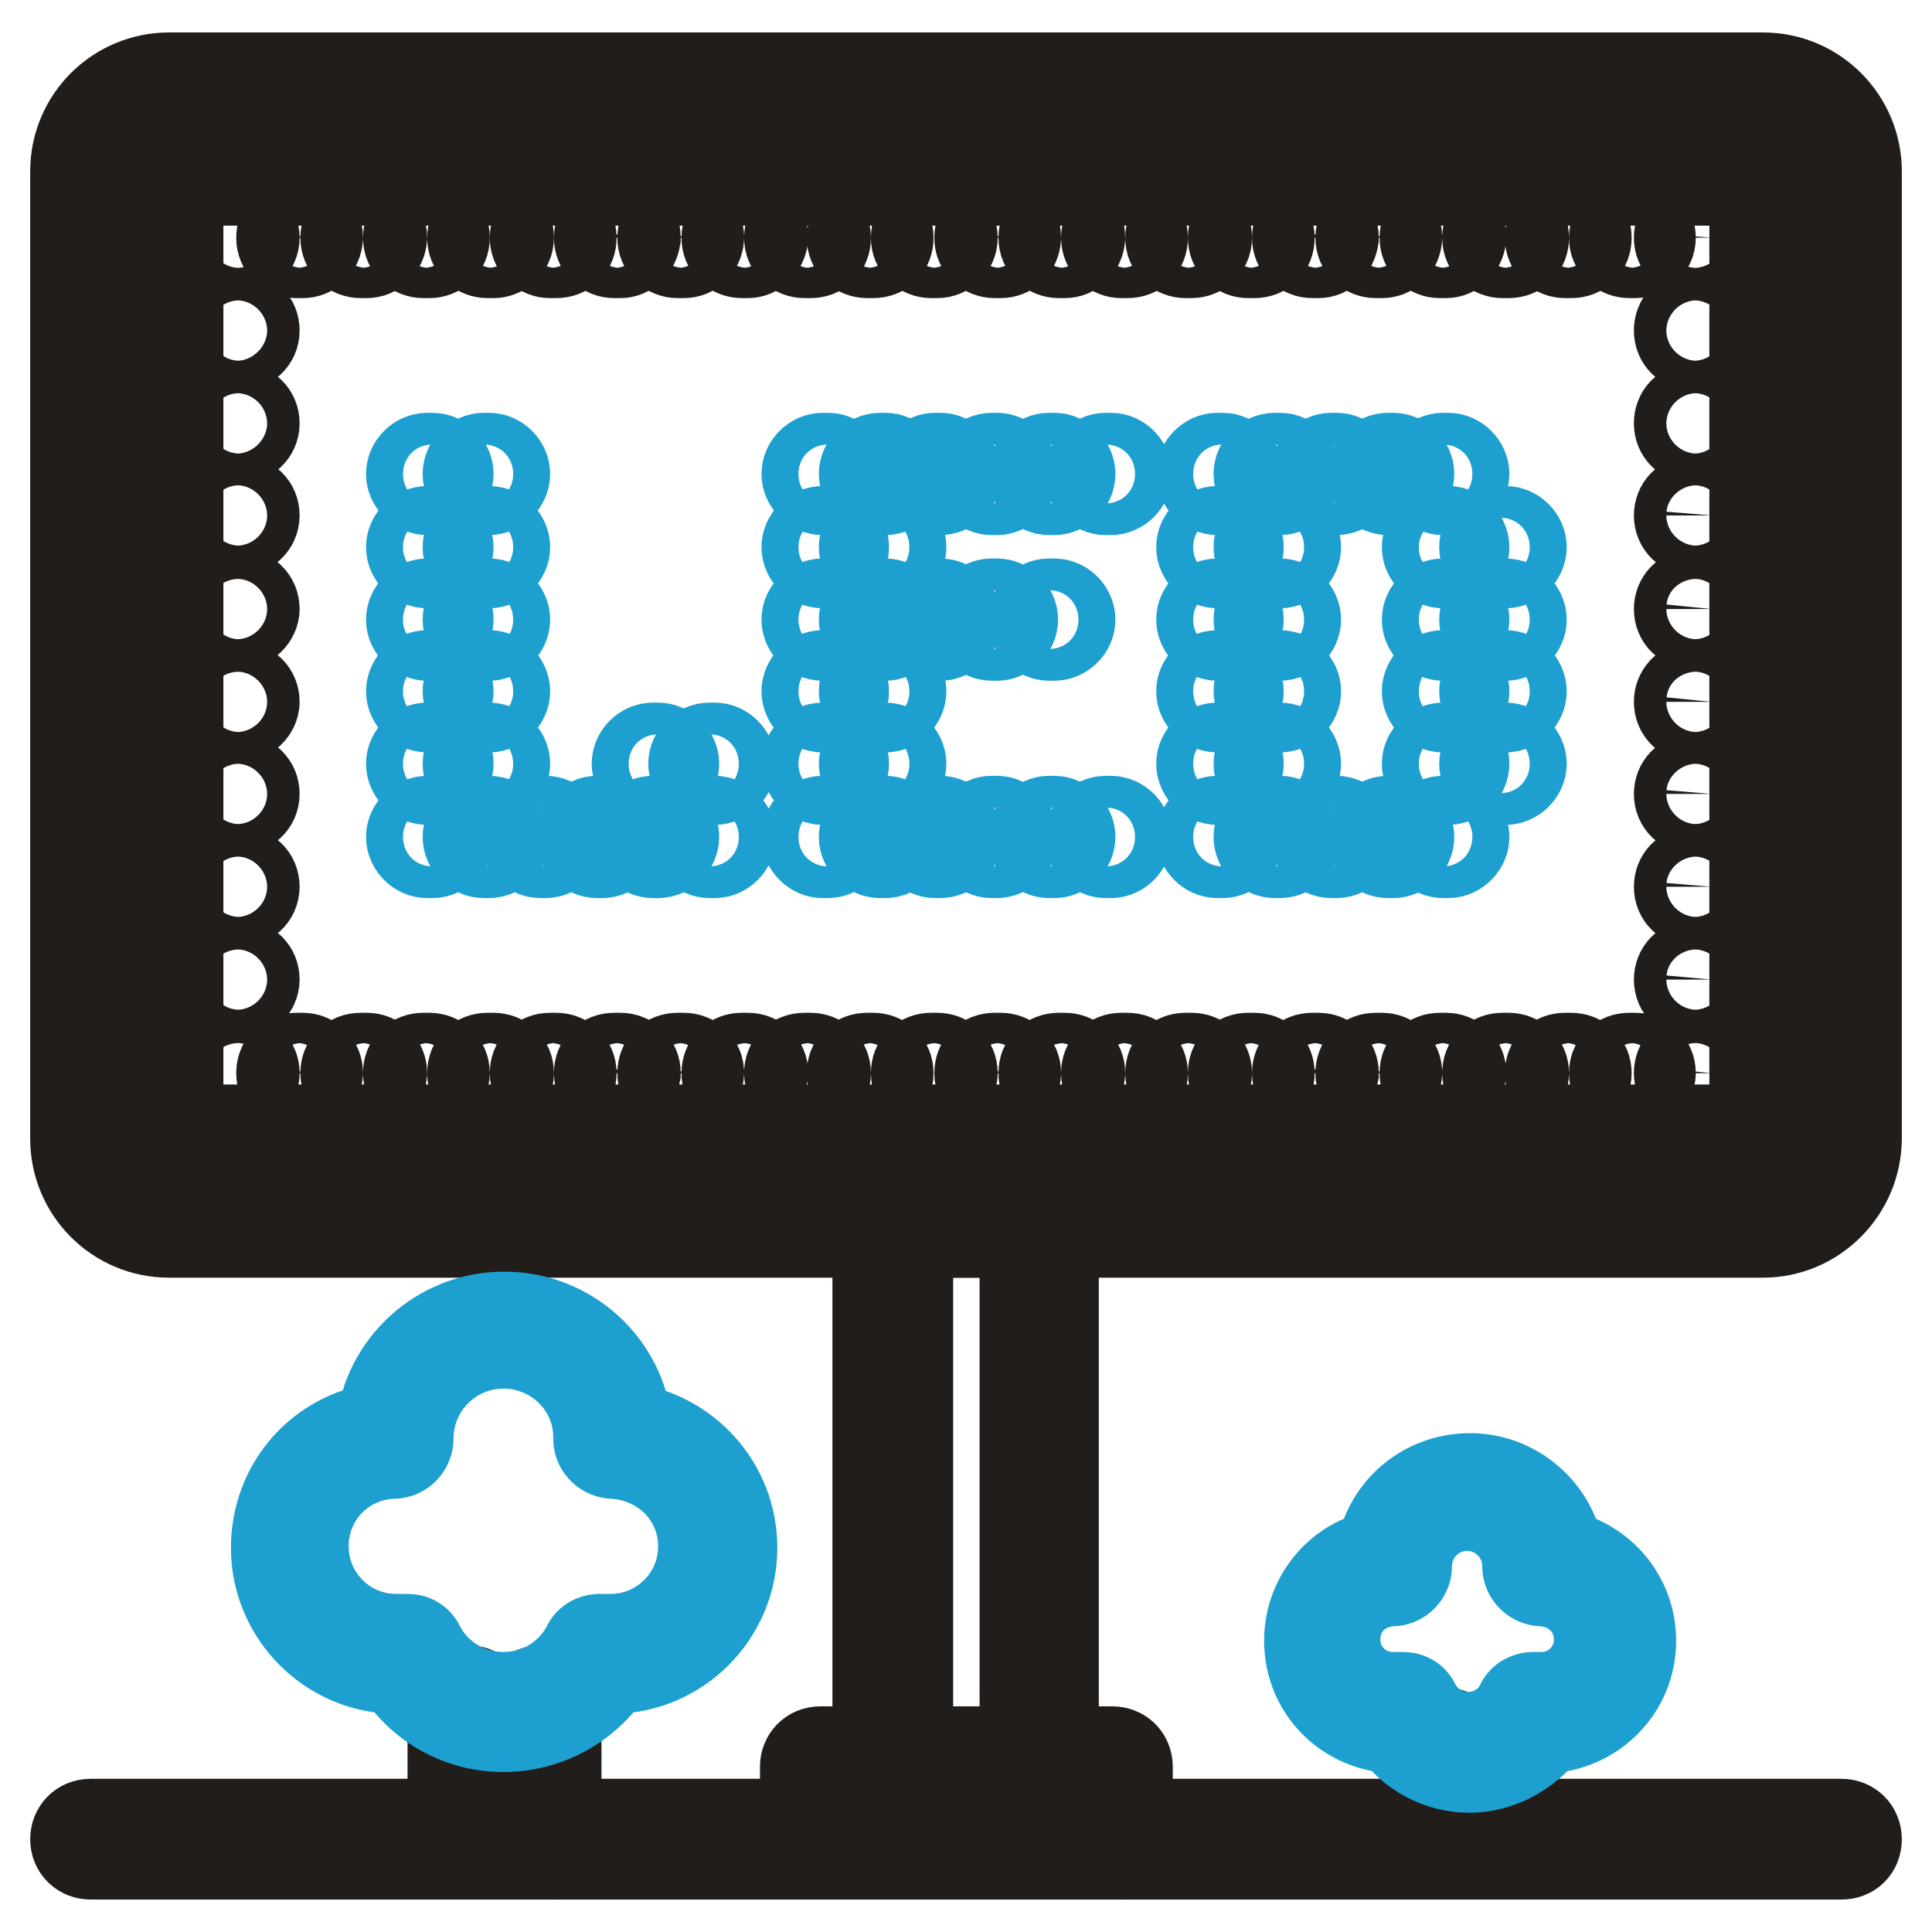 <?xml version="1.0" encoding="utf-8"?>
<!-- Svg Vector Icons : http://www.onlinewebfonts.com/icon -->
<!DOCTYPE svg PUBLIC "-//W3C//DTD SVG 1.1//EN" "http://www.w3.org/Graphics/SVG/1.1/DTD/svg11.dtd">
<svg version="1.1" xmlns="http://www.w3.org/2000/svg" xmlns:xlink="http://www.w3.org/1999/xlink" x="0px" y="0px" viewBox="0 0 256 256" enable-background="new 0 0 256 256" xml:space="preserve">
<g> <path stroke-width="12" fill-opacity="0" stroke="#201d1b"  d="M244,245.7H12c-1.1,0-2-0.8-2-2c0-1.1,0.8-2,2-2H244c1.1,0,2,0.8,2,2C246,244.9,245.2,245.7,244,245.7z  M137.6,236h-19.3c-1.1,0-2-0.8-2-2v-72.7c0-1.1,0.8-2,2-2h19.3c1.1,0,2,0.8,2,2v72.7C139.6,235.2,138.8,236,137.6,236z  M120.3,232.1h15.5v-68.8h-15.5V232.1z"/> <path stroke-width="12" fill-opacity="0" stroke="#201d1b"  d="M147.4,245.7h-38.7c-1.1,0-2-0.8-2-2v-9.6c0-1.1,0.8-2,2-2h38.7c1.1,0,2,0.8,2,2v9.6 C149.2,244.9,148.4,245.7,147.4,245.7z M110.7,241.9h34.8V236h-34.8V241.9z M233.6,163.3H22.4c-6.9,0-12.4-5.6-12.4-12.4V22.7 c0-6.9,5.6-12.4,12.4-12.4h211.2c6.9,0,12.4,5.6,12.4,12.4v128.1C246,157.7,240.4,163.3,233.6,163.3L233.6,163.3z M22.4,14.3 c-4.7,0-8.5,3.8-8.5,8.5v128.1c0,4.7,3.8,8.5,8.5,8.5h211.2c4.7,0,8.5-3.8,8.5-8.5V22.7c0-4.7-3.8-8.5-8.5-8.5H22.4z"/> <path stroke-width="12" fill-opacity="0" stroke="#201d1b"  d="M234.4,153.7H21.6c-1.1,0-2-0.8-2-2V22.1c0-1.1,0.8-2,2-2h212.8c1.1,0,2,0.8,2,2v129.8 C236.4,152.8,235.5,153.7,234.4,153.7z M23.6,149.7h208.9V23.9H23.6V149.7z"/> <path stroke-width="12" fill-opacity="0" stroke="#201d1b"  d="M31.7,33.5h-0.3c-1.1,0-2-0.8-2-2c0-1.1,0.8-2,2-2h0.3c1.1,0,2,0.8,2,2C33.7,32.7,32.7,33.5,31.7,33.5z  M216.7,33.5h-0.8c-1.1,0-2-0.8-2-2c0-1.1,0.8-2,2-2h0.8c1.1,0,2,0.8,2,2C218.7,32.7,217.7,33.5,216.7,33.5z M208.2,33.5h-0.8 c-1.1,0-2-0.8-2-2c0-1.1,0.8-2,2-2h0.8c1.1,0,2,0.8,2,2C210.2,32.7,209.4,33.5,208.2,33.5z M199.9,33.5h-0.8c-1.1,0-2-0.8-2-2 c0-1.1,0.8-2,2-2h0.8c1.1,0,2,0.8,2,2C201.9,32.7,201.1,33.5,199.9,33.5z M191.6,33.5h-0.8c-1.1,0-2-0.8-2-2c0-1.1,0.8-2,2-2h0.8 c1.1,0,2,0.8,2,2C193.4,32.7,192.6,33.5,191.6,33.5z M183.1,33.5h-0.8c-1.1,0-2-0.8-2-2c0-1.1,0.8-2,2-2h0.8c1.1,0,2,0.8,2,2 C185,32.7,184.2,33.5,183.1,33.5z M174.7,33.5h-0.8c-1.1,0-2-0.8-2-2c0-1.1,0.8-2,2-2h0.8c1.1,0,2,0.8,2,2 C176.5,32.7,175.7,33.5,174.7,33.5z M166.2,33.5h-0.8c-1.1,0-2-0.8-2-2c0-1.1,0.8-2,2-2h0.8c1.1,0,2,0.8,2,2 C168.2,32.7,167.4,33.5,166.2,33.5z M157.9,33.5h-0.8c-1.1,0-2-0.8-2-2c0-1.1,0.8-2,2-2h0.8c1.1,0,2,0.8,2,2 C159.9,32.7,158.9,33.5,157.9,33.5z M149.4,33.5h-0.8c-1.1,0-2-0.8-2-2c0-1.1,0.8-2,2-2h0.8c1.1,0,2,0.8,2,2 C151.4,32.7,150.6,33.5,149.4,33.5z M141.1,33.5h-0.8c-1.1,0-2-0.8-2-2c0-1.1,0.8-2,2-2h0.8c1.1,0,2,0.8,2,2 C143,32.7,142.1,33.5,141.1,33.5z M132.6,33.5h-0.8c-1.1,0-2-0.8-2-2c0-1.1,0.8-2,2-2h0.8c1.1,0,2,0.8,2,2 C134.5,32.7,133.7,33.5,132.6,33.5z M124.2,33.5h-0.8c-1.1,0-2-0.8-2-2c0-1.1,0.8-2,2-2h0.8c1.1,0,2,0.8,2,2 C126.2,32.7,125.2,33.5,124.2,33.5z M115.7,33.5h-0.8c-1.1,0-2-0.8-2-2c0-1.1,0.8-2,2-2h0.8c1.1,0,2,0.8,2,2 C117.7,32.7,116.9,33.5,115.7,33.5z M107.4,33.5h-0.8c-1.1,0-2-0.8-2-2c0-1.1,0.8-2,2-2h0.8c1.1,0,2,0.8,2,2 C109.4,32.7,108.6,33.5,107.4,33.5L107.4,33.5z M99.1,33.5h-0.8c-1.1,0-2-0.8-2-2c0-1.1,0.8-2,2-2h0.8c1.1,0,2,0.8,2,2 C100.9,32.7,100.1,33.5,99.1,33.5z M90.6,33.5h-0.8c-1.1,0-2-0.8-2-2c0-1.1,0.8-2,2-2h0.8c1.1,0,2,0.8,2,2 C92.5,32.7,91.7,33.5,90.6,33.5z M82.2,33.5h-0.8c-1.1,0-2-0.8-2-2c0-1.1,0.8-2,2-2h0.8c1.1,0,2,0.8,2,2 C84,32.7,83.2,33.5,82.2,33.5z M73.7,33.5h-0.8c-1.1,0-2-0.8-2-2c0-1.1,0.8-2,2-2h0.8c1.1,0,2,0.8,2,2 C75.7,32.7,74.9,33.5,73.7,33.5z M65.4,33.5h-0.8c-1.1,0-2-0.8-2-2c0-1.1,0.8-2,2-2h0.8c1.1,0,2,0.8,2,2 C67.4,32.7,66.4,33.5,65.4,33.5z M56.9,33.5h-0.8c-1.1,0-2-0.8-2-2c0-1.1,0.8-2,2-2h0.8c1.1,0,2,0.8,2,2 C58.9,32.7,58,33.5,56.9,33.5z M48.6,33.5h-0.8c-1.1,0-2-0.8-2-2c0-1.1,0.8-2,2-2h0.8c1.1,0,2,0.8,2,2 C50.5,32.7,49.6,33.5,48.6,33.5L48.6,33.5z M40.1,33.5h-0.8c-1.1,0-2-0.8-2-2c0-1.1,0.8-2,2-2h0.8c1.1,0,2,0.8,2,2 C42,32.7,41.2,33.5,40.1,33.5z M224.8,33.5h-0.3c-1.1,0-2-0.8-2-2c0-1.1,0.8-2,2-2h0.3c1.1,0,2,0.8,2,2 C226.7,32.7,225.9,33.5,224.8,33.5z M31.7,58.1h-0.3c-1.1,0-2-0.8-2-2s0.8-2,2-2h0.3c1.1,0,2,0.8,2,2S32.7,58.1,31.7,58.1z  M224.8,58.1h-0.3c-1.1,0-2-0.8-2-2s0.8-2,2-2h0.3c1.1,0,2,0.8,2,2S225.9,58.1,224.8,58.1z M31.7,82.7h-0.3c-1.1,0-2-0.8-2-2 c0-1.1,0.8-2,2-2h0.3c1.1,0,2,0.8,2,2C33.7,81.7,32.7,82.7,31.7,82.7z M224.8,82.7h-0.3c-1.1,0-2-0.8-2-2c0-1.1,0.8-2,2-2h0.3 c1.1,0,2,0.8,2,2C226.7,81.7,225.9,82.7,224.8,82.7z M31.7,45.8h-0.3c-1.1,0-2-0.8-2-2s0.8-2,2-2h0.3c1.1,0,2,0.8,2,2 S32.7,45.8,31.7,45.8z M224.8,45.8h-0.3c-1.1,0-2-0.8-2-2s0.8-2,2-2h0.3c1.1,0,2,0.8,2,2S225.9,45.8,224.8,45.8z M31.7,70.3h-0.3 c-1.1,0-2-0.8-2-2c0-1.1,0.8-2,2-2h0.3c1.1,0,2,0.8,2,2C33.7,69.5,32.7,70.3,31.7,70.3z M224.8,70.3h-0.3c-1.1,0-2-0.8-2-2 c0-1.1,0.8-2,2-2h0.3c1.1,0,2,0.8,2,2C226.7,69.5,225.9,70.3,224.8,70.3z M31.7,107.2h-0.3c-1.1,0-2-0.8-2-2c0-1.1,0.8-2,2-2h0.3 c1.1,0,2,0.8,2,2C33.7,106.4,32.7,107.2,31.7,107.2z M224.8,107.2h-0.3c-1.1,0-2-0.8-2-2c0-1.1,0.8-2,2-2h0.3c1.1,0,2,0.8,2,2 C226.7,106.4,225.9,107.2,224.8,107.2z M31.7,144.2h-0.3c-1.1,0-2-0.8-2-2s0.8-2,2-2h0.3c1.1,0,2,0.8,2,2 C33.7,143.2,32.7,144.2,31.7,144.2z M216.7,144.2h-0.8c-1.1,0-2-0.8-2-2s0.8-2,2-2h0.8c1.1,0,2,0.8,2,2 C218.7,143.2,217.7,144.2,216.7,144.2z M208.2,144.2h-0.8c-1.1,0-2-0.8-2-2s0.8-2,2-2h0.8c1.1,0,2,0.8,2,2 C210.2,143.2,209.4,144.2,208.2,144.2z M199.9,144.2h-0.8c-1.1,0-2-0.8-2-2s0.8-2,2-2h0.8c1.1,0,2,0.8,2,2 C201.9,143.2,201.1,144.2,199.9,144.2z M191.6,144.2h-0.8c-1.1,0-2-0.8-2-2s0.8-2,2-2h0.8c1.1,0,2,0.8,2,2 C193.4,143.2,192.6,144.2,191.6,144.2z M183.1,144.2h-0.8c-1.1,0-2-0.8-2-2s0.8-2,2-2h0.8c1.1,0,2,0.8,2,2 C185,143.2,184.2,144.2,183.1,144.2z M174.7,144.2h-0.8c-1.1,0-2-0.8-2-2s0.8-2,2-2h0.8c1.1,0,2,0.8,2,2 C176.5,143.2,175.7,144.2,174.7,144.2z M166.2,144.2h-0.8c-1.1,0-2-0.8-2-2s0.8-2,2-2h0.8c1.1,0,2,0.8,2,2 C168.2,143.2,167.4,144.2,166.2,144.2z M157.9,144.2h-0.8c-1.1,0-2-0.8-2-2s0.8-2,2-2h0.8c1.1,0,2,0.8,2,2 C159.9,143.2,158.9,144.2,157.9,144.2z M149.4,144.2h-0.8c-1.1,0-2-0.8-2-2s0.8-2,2-2h0.8c1.1,0,2,0.8,2,2 C151.4,143.2,150.6,144.2,149.4,144.2z M141.1,144.2h-0.8c-1.1,0-2-0.8-2-2s0.8-2,2-2h0.8c1.1,0,2,0.8,2,2 C143,143.2,142.1,144.2,141.1,144.2z M132.6,144.2h-0.8c-1.1,0-2-0.8-2-2s0.8-2,2-2h0.8c1.1,0,2,0.8,2,2 C134.5,143.2,133.7,144.2,132.6,144.2z M124.2,144.2h-0.8c-1.1,0-2-0.8-2-2s0.8-2,2-2h0.8c1.1,0,2,0.8,2,2 C126.2,143.2,125.2,144.2,124.2,144.2z M115.7,144.2h-0.8c-1.1,0-2-0.8-2-2s0.8-2,2-2h0.8c1.1,0,2,0.8,2,2 C117.7,143.2,116.9,144.2,115.7,144.2z M107.4,144.2h-0.8c-1.1,0-2-0.8-2-2s0.8-2,2-2h0.8c1.1,0,2,0.8,2,2 C109.4,143.2,108.6,144.2,107.4,144.2L107.4,144.2z M99.1,144.2h-0.8c-1.1,0-2-0.8-2-2s0.8-2,2-2h0.8c1.1,0,2,0.8,2,2 C100.9,143.2,100.1,144.2,99.1,144.2z M90.6,144.2h-0.8c-1.1,0-2-0.8-2-2s0.8-2,2-2h0.8c1.1,0,2,0.8,2,2 C92.5,143.2,91.7,144.2,90.6,144.2z M82.2,144.2h-0.8c-1.1,0-2-0.8-2-2s0.8-2,2-2h0.8c1.1,0,2,0.8,2,2 C84,143.2,83.2,144.2,82.2,144.2z M73.7,144.2h-0.8c-1.1,0-2-0.8-2-2s0.8-2,2-2h0.8c1.1,0,2,0.8,2,2 C75.7,143.2,74.9,144.2,73.7,144.2z M65.4,144.2h-0.8c-1.1,0-2-0.8-2-2s0.8-2,2-2h0.8c1.1,0,2,0.8,2,2 C67.4,143.2,66.4,144.2,65.4,144.2z M56.9,144.2h-0.8c-1.1,0-2-0.8-2-2s0.8-2,2-2h0.8c1.1,0,2,0.8,2,2 C58.9,143.2,58,144.2,56.9,144.2z M48.6,144.2h-0.8c-1.1,0-2-0.8-2-2s0.8-2,2-2h0.8c1.1,0,2,0.8,2,2 C50.5,143.2,49.6,144.2,48.6,144.2L48.6,144.2z M40.1,144.2h-0.8c-1.1,0-2-0.8-2-2s0.8-2,2-2h0.8c1.1,0,2,0.8,2,2 C42,143.2,41.2,144.2,40.1,144.2z M224.8,144.2h-0.3c-1.1,0-2-0.8-2-2s0.8-2,2-2h0.3c1.1,0,2,0.8,2,2 C226.7,143.2,225.9,144.2,224.8,144.2z M31.7,131.8h-0.3c-1.1,0-2-0.8-2-2c0-1.1,0.8-2,2-2h0.3c1.1,0,2,0.8,2,2 C33.7,130.9,32.7,131.8,31.7,131.8z M224.8,131.8h-0.3c-1.1,0-2-0.8-2-2c0-1.1,0.8-2,2-2h0.3c1.1,0,2,0.8,2,2 C226.7,130.9,225.9,131.8,224.8,131.8z M31.7,95h-0.3c-1.1,0-2-0.8-2-2c0-1.1,0.8-2,2-2h0.3c1.1,0,2,0.8,2,2 C33.7,94,32.7,95,31.7,95z M224.8,95h-0.3c-1.1,0-2-0.8-2-2c0-1.1,0.8-2,2-2h0.3c1.1,0,2,0.8,2,2C226.7,94,225.9,95,224.8,95z  M31.7,119.5h-0.3c-1.1,0-2-0.8-2-2c0-1.1,0.8-2,2-2h0.3c1.1,0,2,0.8,2,2C33.7,118.7,32.7,119.5,31.7,119.5z"/> <path stroke-width="12" fill-opacity="0" stroke="#1da0d0"  d="M191.2,64.9c-1.1,0-2.1-1-2.1-2.1s1-2.1,2.1-2.1h0.7c1.1,0,2.1,1,2.1,2.1s-1,2.1-2.1,2.1H191.2z  M183.9,64.9c-1.1,0-2.1-1-2.1-2.1s1-2.1,2.1-2.1h0.7c1.1,0,2.1,1,2.1,2.1s-1,2.1-2.1,2.1H183.9z M176.4,64.9c-1.1,0-2.1-1-2.1-2.1 s1-2.1,2.1-2.1h0.7c1.1,0,2.1,1,2.1,2.1s-1,2.1-2.1,2.1H176.4z M168.9,64.9c-1.1,0-2.1-1-2.1-2.1s1-2.1,2.1-2.1h0.7 c1.1,0,2.1,1,2.1,2.1s-1,2.1-2.1,2.1H168.9z M161.3,64.9c-1.1,0-2.1-1-2.1-2.1s1-2.1,2.1-2.1h0.7c1.1,0,2.1,1,2.1,2.1 s-1,2.1-2.1,2.1H161.3z M146.5,64.9c-1.1,0-2.1-1-2.1-2.1s1-2.1,2.1-2.1h0.7c1.1,0,2.1,1,2.1,2.1s-1,2.1-2.1,2.1H146.5z M139,64.9 c-1.1,0-2.1-1-2.1-2.1s1-2.1,2.1-2.1h0.7c1.1,0,2.1,1,2.1,2.1s-1,2.1-2.1,2.1H139z M131.4,64.9c-1.1,0-2.1-1-2.1-2.1s1-2.1,2.1-2.1 h0.7c1.1,0,2.1,1,2.1,2.1s-1,2.1-2.1,2.1H131.4z M123.9,64.9c-1.1,0-2.1-1-2.1-2.1s1-2.1,2.1-2.1h0.7c1.1,0,2.1,1,2.1,2.1 s-1,2.1-2.1,2.1H123.9z M116.6,64.9c-1.1,0-2.1-1-2.1-2.1s1-2.1,2.1-2.1h0.7c1.1,0,2.1,1,2.1,2.1s-1,2.1-2.1,2.1H116.6z M109,64.9 c-1.1,0-2.1-1-2.1-2.1s1-2.1,2.1-2.1h0.7c1.1,0,2.1,1,2.1,2.1s-1,2.1-2.1,2.1H109z M64.1,64.9c-1.1,0-2.1-1-2.1-2.1s1-2.1,2.1-2.1 h0.7c1.1,0,2.1,1,2.1,2.1s-1,2.1-2.1,2.1H64.1z M56.6,64.9c-1.1,0-2.1-1-2.1-2.1s1-2.1,2.1-2.1h0.7c1.1,0,2.1,1,2.1,2.1 s-1,2.1-2.1,2.1H56.6z M198.8,84.2c-1.1,0-2.1-1-2.1-2.1s1-2.1,2.1-2.1h0.7c1.1,0,2.1,1,2.1,2.1s-1,2.1-2.1,2.1H198.8z M191.2,84.2 c-1.1,0-2.1-1-2.1-2.1s1-2.1,2.1-2.1h0.7c1.1,0,2.1,1,2.1,2.1s-1,2.1-2.1,2.1H191.2z M168.9,84.2c-1.1,0-2.1-1-2.1-2.1 s1-2.1,2.1-2.1h0.7c1.1,0,2.1,1,2.1,2.1s-1,2.1-2.1,2.1H168.9z M161.3,84.2c-1.1,0-2.1-1-2.1-2.1s1-2.1,2.1-2.1h0.7 c1.1,0,2.1,1,2.1,2.1s-1,2.1-2.1,2.1H161.3z M139,84.2c-1.1,0-2.1-1-2.1-2.1s1-2.1,2.1-2.1h0.7c1.1,0,2.1,1,2.1,2.1s-1,2.1-2.1,2.1 H139z M131.4,84.2c-1.1,0-2.1-1-2.1-2.1s1-2.1,2.1-2.1h0.7c1.1,0,2.1,1,2.1,2.1s-1,2.1-2.1,2.1H131.4z M123.9,84.2 c-1.1,0-2.1-1-2.1-2.1s1-2.1,2.1-2.1h0.7c1.1,0,2.1,1,2.1,2.1s-1,2.1-2.1,2.1H123.9z M116.6,84.2c-1.1,0-2.1-1-2.1-2.1 s1-2.1,2.1-2.1h0.7c1.1,0,2.1,1,2.1,2.1s-1,2.1-2.1,2.1H116.6z M109,84.2c-1.1,0-2.1-1-2.1-2.1s1-2.1,2.1-2.1h0.7 c1.1,0,2.1,1,2.1,2.1s-1,2.1-2.1,2.1H109z M64.1,84.2c-1.1,0-2.1-1-2.1-2.1s1-2.1,2.1-2.1h0.7c1.1,0,2.1,1,2.1,2.1s-1,2.1-2.1,2.1 H64.1z M56.6,84.2c-1.1,0-2.1-1-2.1-2.1s1-2.1,2.1-2.1h0.7c1.1,0,2.1,1,2.1,2.1s-1,2.1-2.1,2.1H56.6z M198.8,74.6 c-1.1,0-2.1-1-2.1-2.1s1-2.1,2.1-2.1h0.7c1.1,0,2.1,1,2.1,2.1s-1,2.1-2.1,2.1H198.8z M191.2,74.6c-1.1,0-2.1-1-2.1-2.1 s1-2.1,2.1-2.1h0.7c1.1,0,2.1,1,2.1,2.1s-0.8,2.1-2,2.1H191.2z M168.9,74.6c-1.1,0-2.1-1-2.1-2.1s1-2.1,2.1-2.1h0.7 c1.1,0,2.1,1,2.1,2.1s-1,2.1-2.1,2.1H168.9z M161.3,74.6c-1.1,0-2.1-1-2.1-2.1s1-2.1,2.1-2.1h0.7c1.1,0,2.1,1,2.1,2.1 s-1,2.1-2.1,2.1H161.3z M116.6,74.6c-1.1,0-2.1-1-2.1-2.1s1-2.1,2.1-2.1h0.7c1.1,0,2.1,1,2.1,2.1s-1,2.1-2.1,2.1H116.6z M109,74.6 c-1.1,0-2.1-1-2.1-2.1s1-2.1,2.1-2.1h0.7c1.1,0,2.1,1,2.1,2.1s-1,2.1-2.1,2.1H109z M64.1,74.6c-1.1,0-2.1-1-2.1-2.1s1-2.1,2.1-2.1 h0.7c1.1,0,2.1,1,2.1,2.1s-1,2.1-2.1,2.1H64.1z M56.6,74.6c-1.1,0-2.1-1-2.1-2.1s1-2.1,2.1-2.1h0.7c1.1,0,2.1,1,2.1,2.1 s-1,2.1-2.1,2.1H56.6z M198.8,103.3c-1.1,0-2.1-1-2.1-2.1s1-2.1,2.1-2.1h0.7c1.1,0,2.1,1,2.1,2.1s-1,2.1-2.1,2.1H198.8z  M191.2,103.3c-1.1,0-2.1-1-2.1-2.1s1-2.1,2.1-2.1h0.7c1.1,0,2.1,1,2.1,2.1s-1,2.1-2.1,2.1H191.2z M168.9,103.3 c-1.1,0-2.1-1-2.1-2.1s1-2.1,2.1-2.1h0.7c1.1,0,2.1,1,2.1,2.1s-1,2.1-2.1,2.1H168.9z M161.3,103.3c-1.1,0-2.1-1-2.1-2.1 s1-2.1,2.1-2.1h0.7c1.1,0,2.1,1,2.1,2.1s-1,2.1-2.1,2.1H161.3z M116.6,103.3c-1.1,0-2.1-1-2.1-2.1s1-2.1,2.1-2.1h0.7 c1.1,0,2.1,1,2.1,2.1s-1,2.1-2.1,2.1H116.6z M109,103.3c-1.1,0-2.1-1-2.1-2.1s1-2.1,2.1-2.1h0.7c1.1,0,2.1,1,2.1,2.1 s-1,2.1-2.1,2.1H109z M94,103.3c-1.1,0-2.1-1-2.1-2.1s1-2.1,2.1-2.1h0.7c1.1,0,2.1,1,2.1,2.1s-1,2.1-2.1,2.1H94z M86.5,103.3 c-1.1,0-2.1-1-2.1-2.1s1-2.1,2.1-2.1h0.7c1.1,0,2.1,1,2.1,2.1s-1,2.1-2.1,2.1H86.5z M64.1,103.3c-1.1,0-2.1-1-2.1-2.1 s1-2.1,2.1-2.1h0.7c1.1,0,2.1,1,2.1,2.1s-1,2.1-2.1,2.1H64.1z M56.6,103.3c-1.1,0-2.1-1-2.1-2.1s1-2.1,2.1-2.1h0.7 c1.1,0,2.1,1,2.1,2.1s-1,2.1-2.1,2.1H56.6z M198.8,93.7c-1.1,0-2.1-1-2.1-2.1s1-2.1,2.1-2.1h0.7c1.1,0,2.1,1,2.1,2.1 s-1,2.1-2.1,2.1H198.8z M191.2,93.7c-1.1,0-2.1-1-2.1-2.1s1-2.1,2.1-2.1h0.7c1.1,0,2.1,1,2.1,2.1s-1,2.1-2.1,2.1H191.2z  M168.9,93.7c-1.1,0-2.1-1-2.1-2.1s1-2.1,2.1-2.1h0.7c1.1,0,2.1,1,2.1,2.1s-1,2.1-2.1,2.1H168.9z M161.3,93.7c-1.1,0-2.1-1-2.1-2.1 s1-2.1,2.1-2.1h0.7c1.1,0,2.1,1,2.1,2.1s-1,2.1-2.1,2.1H161.3z M116.6,93.7c-1.1,0-2.1-1-2.1-2.1s1-2.1,2.1-2.1h0.7 c1.1,0,2.1,1,2.1,2.1s-1,2.1-2.1,2.1H116.6z M109,93.7c-1.1,0-2.1-1-2.1-2.1s1-2.1,2.1-2.1h0.7c1.1,0,2.1,1,2.1,2.1s-1,2.1-2.1,2.1 H109z M64.1,93.7c-1.1,0-2.1-1-2.1-2.1s1-2.1,2.1-2.1h0.7c1.1,0,2.1,1,2.1,2.1s-1,2.1-2.1,2.1H64.1z M56.6,93.7 c-1.1,0-2.1-1-2.1-2.1s1-2.1,2.1-2.1h0.7c1.1,0,2.1,1,2.1,2.1s-1,2.1-2.1,2.1H56.6z M191.2,113c-1.1,0-2.1-1-2.1-2.1 c0-1.1,1-2.1,2.1-2.1h0.7c1.1,0,2.1,1,2.1,2.1c0,1.1-1,2.1-2.1,2.1H191.2z M183.9,113c-1.1,0-2.1-1-2.1-2.1c0-1.1,1-2.1,2.1-2.1 h0.7c1.1,0,2.1,1,2.1,2.1c0,1.1-1,2.1-2.1,2.1H183.9z M176.4,113c-1.1,0-2.1-1-2.1-2.1c0-1.1,1-2.1,2.1-2.1h0.7 c1.1,0,2.1,1,2.1,2.1c0,1.1-1,2.1-2.1,2.1H176.4z M168.9,113c-1.1,0-2.1-1-2.1-2.1c0-1.1,1-2.1,2.1-2.1h0.7c1.1,0,2.1,1,2.1,2.1 c0,1.1-1,2.1-2.1,2.1H168.9z M161.3,113c-1.1,0-2.1-1-2.1-2.1c0-1.1,1-2.1,2.1-2.1h0.7c1.1,0,2.1,1,2.1,2.1c0,1.1-1,2.1-2.1,2.1 H161.3z M146.5,113c-1.1,0-2.1-1-2.1-2.1c0-1.1,1-2.1,2.1-2.1h0.7c1.1,0,2.1,1,2.1,2.1c0,1.1-1,2.1-2.1,2.1H146.5z M139,113 c-1.1,0-2.1-1-2.1-2.1c0-1.1,1-2.1,2.1-2.1h0.7c1.1,0,2.1,1,2.1,2.1c0,1.1-1,2.1-2.1,2.1H139z M131.4,113c-1.1,0-2.1-1-2.1-2.1 c0-1.1,1-2.1,2.1-2.1h0.7c1.1,0,2.1,1,2.1,2.1c0,1.1-1,2.1-2.1,2.1H131.4z M123.9,113c-1.1,0-2.1-1-2.1-2.1c0-1.1,1-2.1,2.1-2.1 h0.7c1.1,0,2.1,1,2.1,2.1c0,1.1-1,2.1-2.1,2.1H123.9z M116.6,113c-1.1,0-2.1-1-2.1-2.1c0-1.1,1-2.1,2.1-2.1h0.7 c1.1,0,2.1,1,2.1,2.1c0,1.1-1,2.1-2.1,2.1H116.6z M109,113c-1.1,0-2.1-1-2.1-2.1c0-1.1,1-2.1,2.1-2.1h0.7c1.1,0,2.1,1,2.1,2.1 c0,1.1-1,2.1-2.1,2.1H109z M94,113c-1.1,0-2.1-1-2.1-2.1c0-1.1,1-2.1,2.1-2.1h0.7c1.1,0,2.1,1,2.1,2.1c0,1.1-1,2.1-2.1,2.1H94z  M86.5,113c-1.1,0-2.1-1-2.1-2.1c0-1.1,1-2.1,2.1-2.1h0.7c1.1,0,2.1,1,2.1,2.1c0,1.1-1,2.1-2.1,2.1H86.5z M79.1,113 c-1.1,0-2.1-1-2.1-2.1c0-1.1,1-2.1,2.1-2.1h0.7c1.1,0,2.1,1,2.1,2.1c0,1.1-1,2.1-2.1,2.1H79.1z M71.6,113c-1.1,0-2.1-1-2.1-2.1 c0-1.1,1-2.1,2.1-2.1h0.7c1.1,0,2.1,1,2.1,2.1c0,1.1-1,2.1-2.1,2.1H71.6z M64.1,113c-1.1,0-2.1-1-2.1-2.1c0-1.1,1-2.1,2.1-2.1h0.7 c1.1,0,2.1,1,2.1,2.1c0,1.1-1,2.1-2.1,2.1H64.1z M56.6,113c-1.1,0-2.1-1-2.1-2.1c0-1.1,1-2.1,2.1-2.1h0.7c1.1,0,2.1,1,2.1,2.1 c0,1.1-1,2.1-2.1,2.1H56.6z"/> <path stroke-width="12" fill-opacity="0" stroke="#201d1b"  d="M224.8,119.5h-0.3c-1.1,0-2-0.8-2-2c0-1.1,0.8-2,2-2h0.3c1.1,0,2,0.8,2,2 C226.7,118.7,225.9,119.5,224.8,119.5z M71.6,245.7H62c-1.1,0-2-0.8-2-2v-17.7c0-1.1,0.8-2,2-2c1.1,0,2,0.8,2,2v15.9h5.7v-15.9 c0-1.1,0.8-2,2-2c1.1,0,2,0.8,2,2v17.7C73.6,244.9,72.6,245.7,71.6,245.7z M197.9,245.7h-6.5c-1.1,0-2-0.8-2-2v-12.1 c0-1.1,0.8-2,2-2c1.1,0,2,0.8,2,2v10.1h2.8v-10.1c0-1.1,0.8-2,2-2s2,0.8,2,2v12.1C199.9,244.9,199.1,245.7,197.9,245.7z"/> <path stroke-width="12" fill-opacity="0" stroke="#1da0d0"  d="M66.7,228.8c-5.7,0-10.9-2.9-13.9-7.7h-0.2c-8.8,0-16-7.2-16-16c0-8.2,5.9-14.9,13.9-15.9 c0.8-8.2,7.8-14.7,16.3-14.7s15.5,6.4,16.3,14.7c7.8,1.1,13.9,7.7,13.9,15.9c0,8.8-7.2,16-16,16h-0.2 C77.7,225.9,72.4,228.8,66.7,228.8z M54,217.2c0.7,0,1.3,0.3,1.6,1c2.1,4.1,6.4,6.7,11.1,6.7c4.7,0,9-2.6,11.1-6.7 c0.3-0.7,1.1-1.1,2-1h1.1c6.7,0,12.3-5.4,12.3-12.3c0-6.7-5.2-11.9-11.9-12.3c-1,0-2-0.8-2-2v-0.2c0-6.9-5.7-12.4-12.6-12.4 c-6.9,0-12.6,5.6-12.6,12.6c0,1-0.8,2-2,2c-6.7,0.2-11.9,5.6-11.9,12.3c0,6.7,5.4,12.3,12.3,12.3H54L54,217.2z M194.7,234.2 c-3.9,0-7.7-2-9.8-5.2c-6.4-0.2-11.4-5.2-11.4-11.6c0-5.7,4.1-10.5,9.5-11.4c0.8-5.7,5.7-10.1,11.8-10.1c5.9,0,10.9,4.4,11.8,10.1 c5.4,1,9.5,5.7,9.5,11.4c0,6.4-5.1,11.4-11.4,11.6C202.4,232.1,198.6,234.2,194.7,234.2z M185.9,224.9c0.7,0,1.3,0.3,1.6,1 c1.3,2.6,4.1,4.3,7,4.3c2.9,0,5.7-1.6,7-4.3c0.3-0.7,1.1-1.1,2-1h0.7c4.3,0,7.7-3.4,7.7-7.7c0-4.2-3.3-7.5-7.5-7.7c-1,0-2-0.8-2-2 c0-4.4-3.6-8-8-8c-4.4,0-8,3.6-8,8c0,1-0.8,2-2,2c-4.2,0.2-7.5,3.4-7.5,7.7c0,4.3,3.4,7.7,7.7,7.7H185.9L185.9,224.9z"/></g>
</svg>